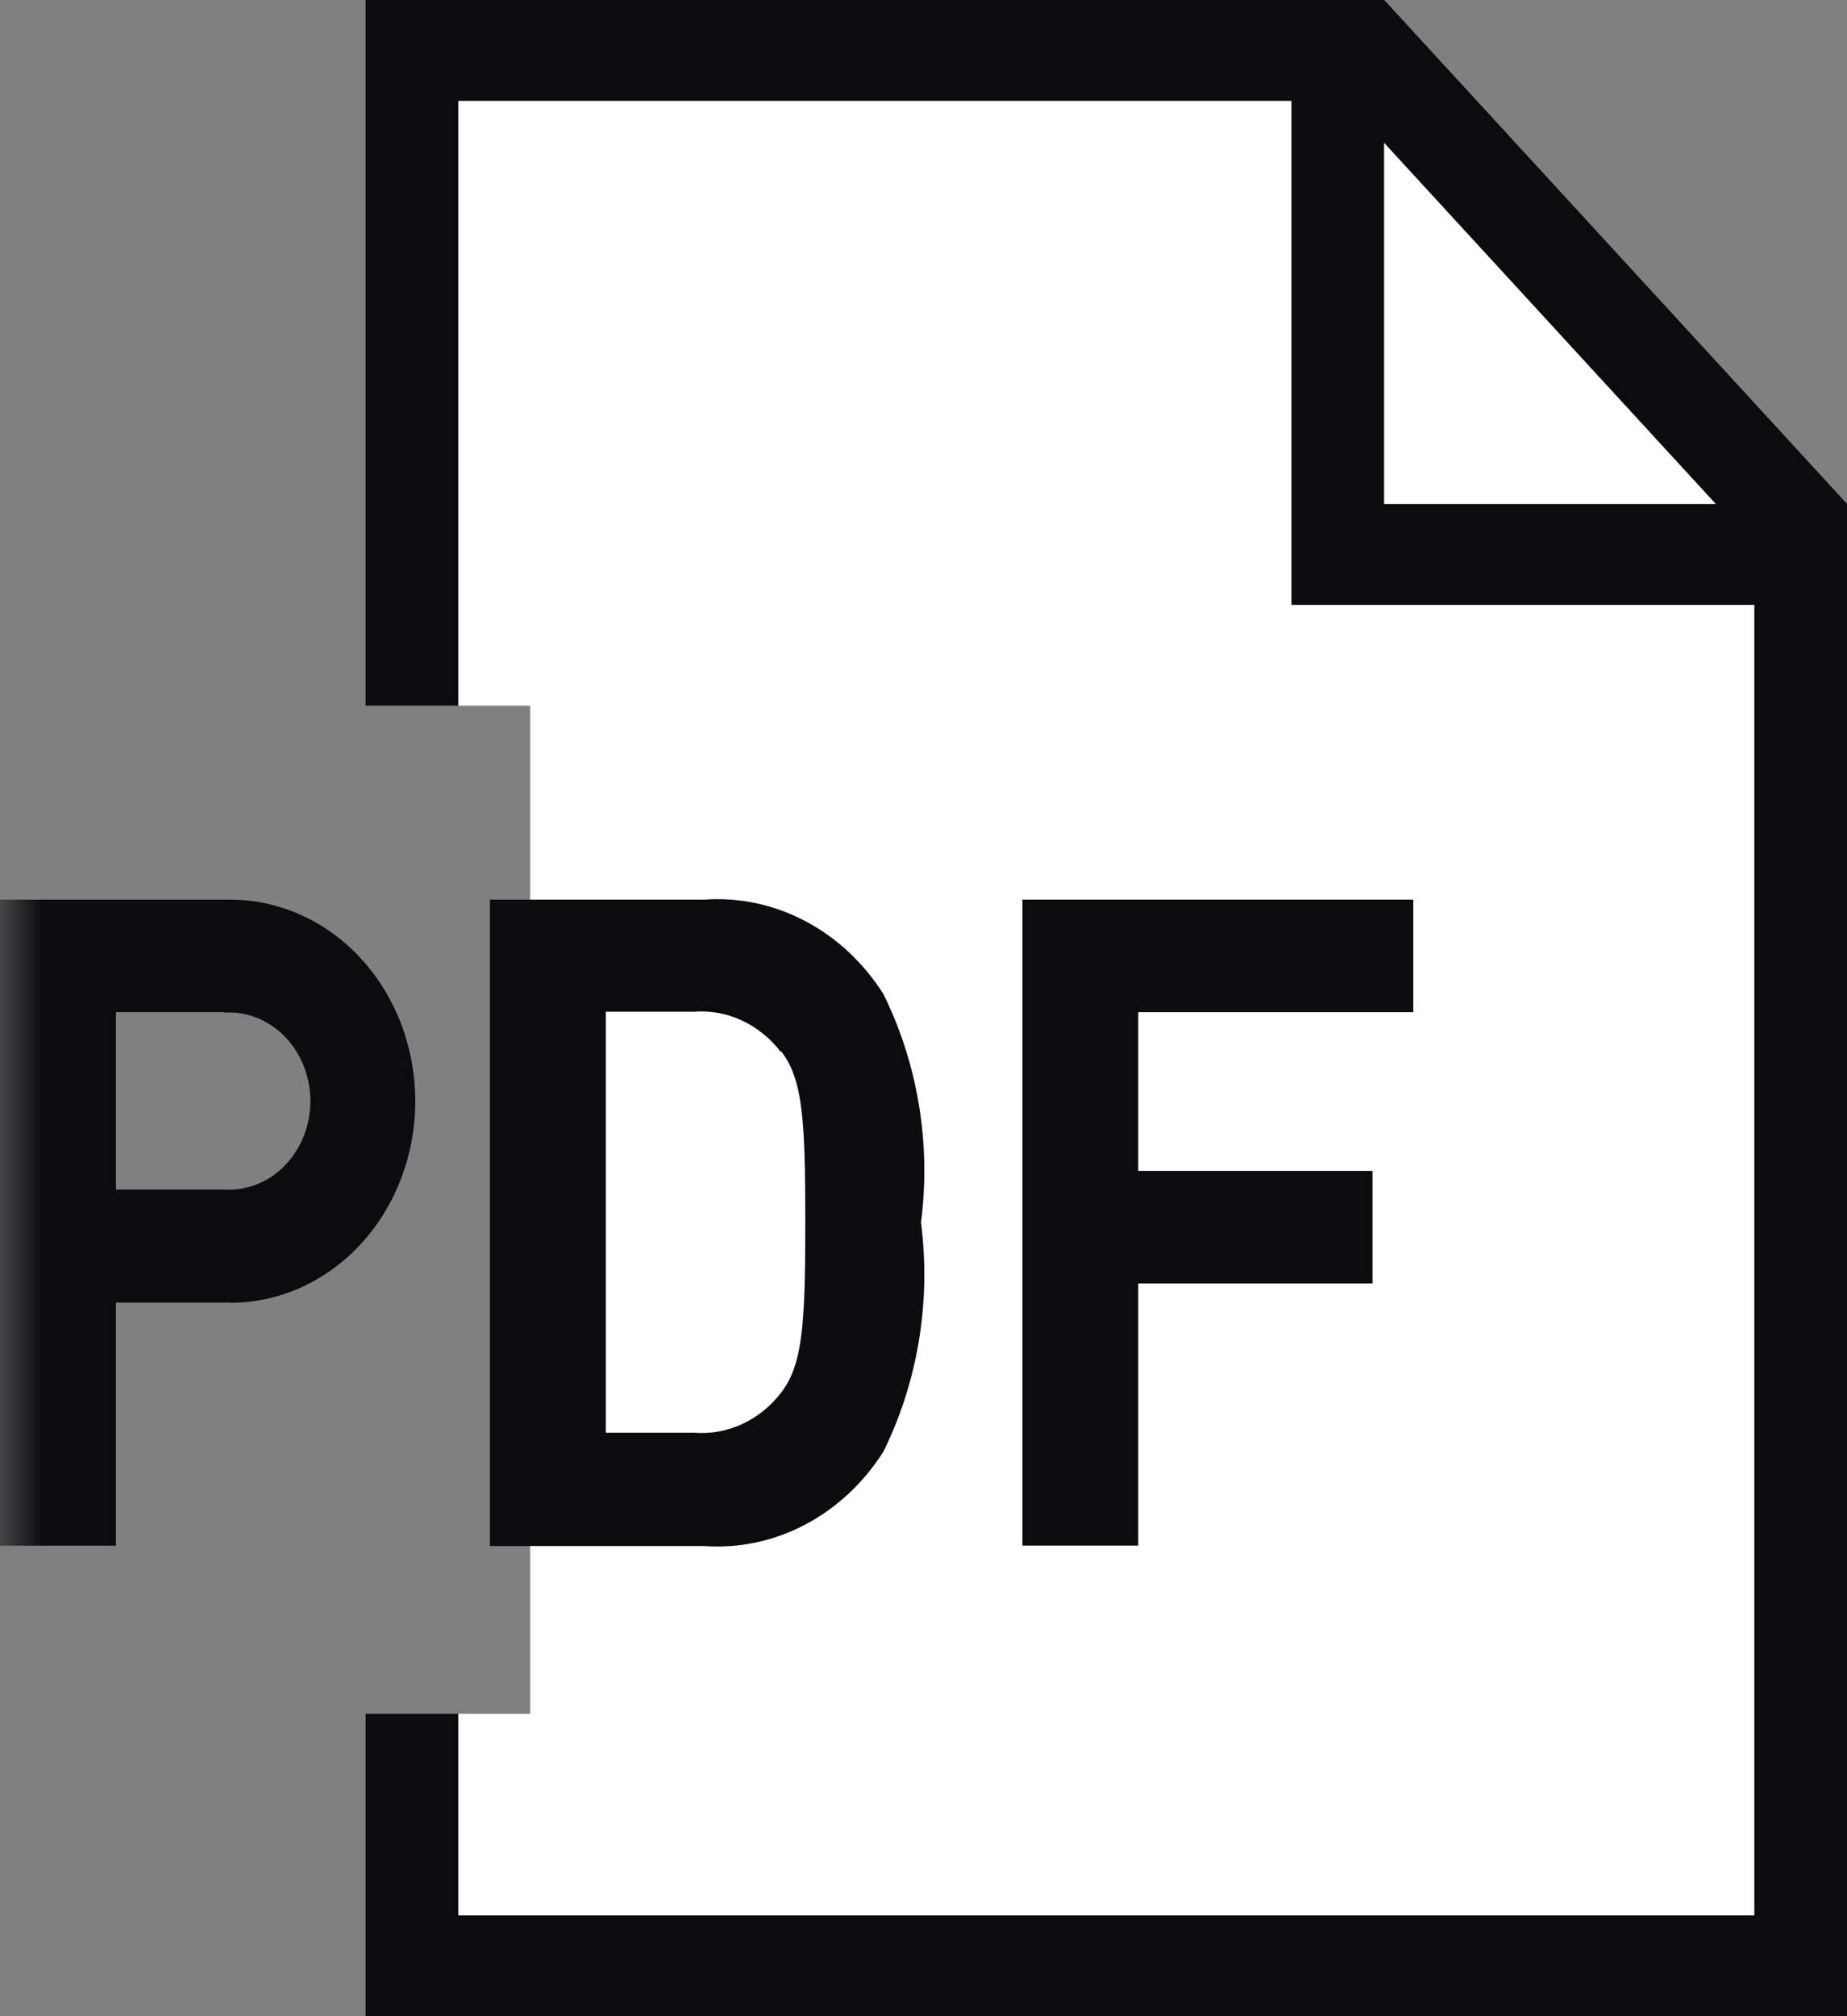 <svg width="22" height="24" viewBox="0 0 22 24" fill="none" xmlns="http://www.w3.org/2000/svg">
<rect x="0" y="0" width="22" height="24" fill="#808080" stroke="none"/>
<g clip-path="url(#clip0_132_138)">
<path d="M6.315 20.4H5.459V22.8H20.898V6.497L16.03 1.2H5.459V8.4H6.315V20.4Z" fill="white"/>
<path d="M4.355 0V8.4H5.458V1.2H16.029L20.897 6.497V22.8H5.458V20.4H4.355V24H22V6L16.486 0H4.355Z" fill="#0B0B10"/>
<path d="M16.486 1.697L20.441 6H16.486V1.697ZM15.383 0V7.2H22V6L16.486 0H15.383Z" fill="#0B0B10"/>
<mask id="mask0_132_138" style="mask-type:luminance" maskUnits="userSpaceOnUse" x="0" y="0" width="22" height="24">
<path d="M22 0H0V24H22V0Z" fill="white"/>
</mask>
<g mask="url(#mask0_132_138)">
<path d="M2.74 15.505H1.381V18.399H0V10.709H2.74C3.325 10.709 3.886 10.961 4.3 11.411C4.714 11.861 4.946 12.472 4.946 13.108C4.946 13.745 4.714 14.355 4.3 14.806C3.886 15.256 3.325 15.508 2.74 15.508M2.671 12.048H1.381V14.16H2.671C2.803 14.168 2.935 14.147 3.059 14.098C3.183 14.049 3.297 13.973 3.393 13.874C3.489 13.775 3.565 13.656 3.618 13.524C3.67 13.393 3.697 13.25 3.697 13.107C3.697 12.963 3.67 12.821 3.618 12.689C3.565 12.557 3.489 12.438 3.393 12.339C3.297 12.241 3.183 12.165 3.059 12.115C2.935 12.066 2.803 12.045 2.671 12.054" fill="#0B0B10"/>
<path d="M10.522 17.28C10.286 17.652 9.965 17.951 9.591 18.148C9.217 18.345 8.803 18.433 8.388 18.403H5.836V10.709H8.388C8.803 10.679 9.217 10.767 9.591 10.964C9.965 11.161 10.286 11.46 10.522 11.832C10.934 12.664 11.091 13.618 10.97 14.553C11.091 15.491 10.934 16.446 10.522 17.28ZM9.301 12.523C9.176 12.36 9.017 12.231 8.838 12.148C8.658 12.064 8.463 12.028 8.268 12.043H7.216V17.055H8.271C8.466 17.07 8.661 17.035 8.841 16.951C9.021 16.868 9.18 16.739 9.305 16.576C9.563 16.241 9.592 15.755 9.592 14.544C9.592 13.333 9.563 12.848 9.305 12.514" fill="#0B0B10"/>
<path d="M13.558 12.048V13.938H16.348V15.278H13.558V18.398H12.178V10.709H16.834V12.048H13.558Z" fill="#0B0B10"/>
</g>
</g>
<defs>
<clipPath id="clip0_132_138">
<rect width="22" height="24" fill="white"/>
</clipPath>
</defs>
</svg>
